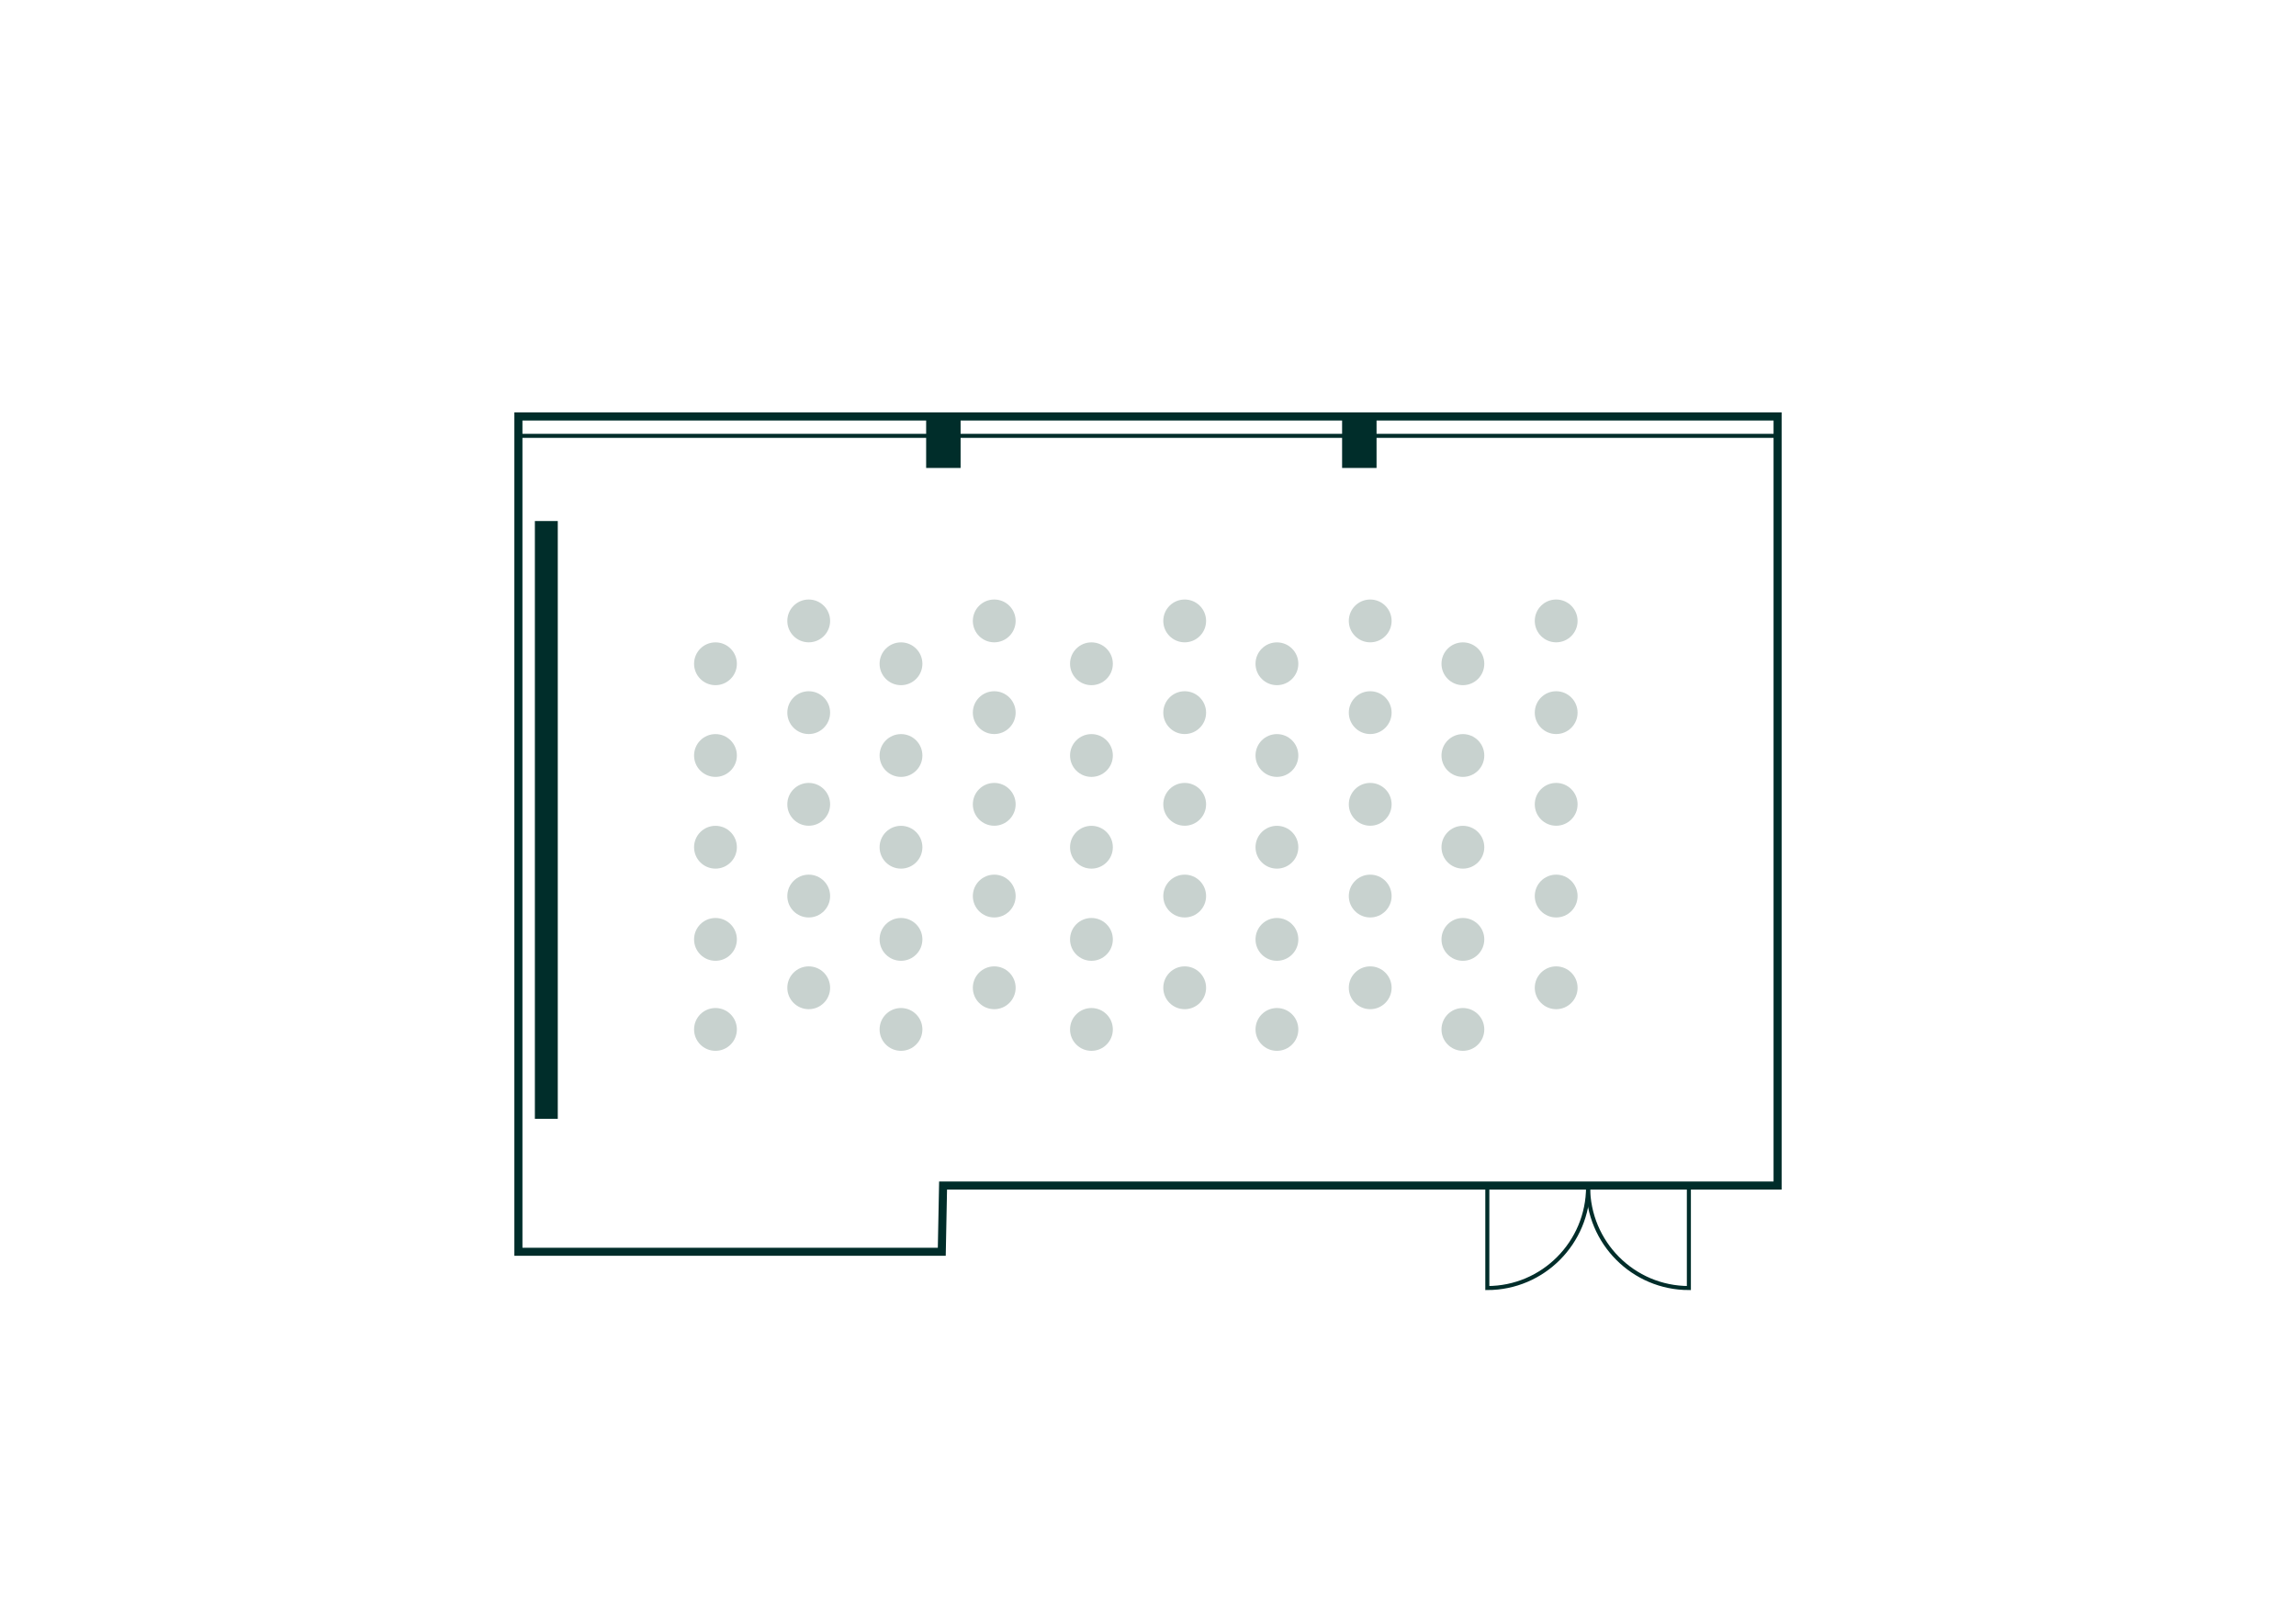 <?xml version="1.0" encoding="UTF-8"?>
<svg xmlns="http://www.w3.org/2000/svg" viewBox="0 0 568.55 402.01">
  <defs>
    <style>
      .cls-1 {
        fill: #002d2a;
      }

      .cls-2, .cls-3 {
        fill: none;
        stroke: #002d2a;
        stroke-miterlimit: 10;
      }

      .cls-3 {
        stroke-width: 2px;
      }

      .cls-4 {
        fill: #c8d2cf;
      }
    </style>
  </defs>
  <g id="Grundriss">
    <g>
      <polygon class="cls-3" points="128.37 309.92 233.21 309.92 233.53 293.53 440.18 293.53 440.18 103.11 128.37 103.11 128.37 309.92"/>
      <rect class="cls-2" x="128.38" y="103.11" width="311.8" height="4.8"/>
      <path class="cls-2" d="M393.26,293.74s0,.06,0,.09c0,13.84,11.17,25.07,24.95,25.07v-25.16s-24.95,0-24.95,0Z"/>
      <path class="cls-2" d="M393.25,293.74s0,.06,0,.09c0,13.84-11.17,25.07-24.95,25.07v-25.16s24.95,0,24.95,0Z"/>
      <rect class="cls-1" x="229.34" y="103.11" width="8.53" height="12.76" transform="translate(467.21 218.97) rotate(180)"/>
      <rect class="cls-1" x="332.34" y="103.11" width="8.53" height="12.76" transform="translate(673.21 218.97) rotate(180)"/>
    </g>
    <rect class="cls-1" x="132.45" y="129" width="5.67" height="148"/>
  </g>
  <g id="Layout">
    <g>
      <circle class="cls-4" cx="177.17" cy="164.34" r="5.3"/>
      <circle class="cls-4" cx="177.17" cy="187.05" r="5.3"/>
      <circle class="cls-4" cx="177.17" cy="209.76" r="5.3"/>
      <circle class="cls-4" cx="177.17" cy="232.58" r="5.3"/>
      <circle class="cls-4" cx="200.26" cy="153.73" r="5.3"/>
      <circle class="cls-4" cx="200.26" cy="176.44" r="5.3"/>
      <circle class="cls-4" cx="200.26" cy="199.14" r="5.3"/>
      <circle class="cls-4" cx="200.26" cy="221.85" r="5.3"/>
      <circle class="cls-4" cx="177.17" cy="254.87" r="5.3"/>
      <circle class="cls-4" cx="200.26" cy="244.56" r="5.3"/>
      <circle class="cls-4" cx="223.11" cy="164.34" r="5.3"/>
      <circle class="cls-4" cx="223.11" cy="187.05" r="5.3"/>
      <circle class="cls-4" cx="223.11" cy="209.76" r="5.3"/>
      <circle class="cls-4" cx="223.11" cy="232.58" r="5.3"/>
      <circle class="cls-4" cx="246.2" cy="153.73" r="5.3"/>
      <circle class="cls-4" cx="246.2" cy="176.44" r="5.3"/>
      <circle class="cls-4" cx="246.2" cy="199.14" r="5.3"/>
      <circle class="cls-4" cx="246.2" cy="221.85" r="5.3"/>
      <circle class="cls-4" cx="223.11" cy="254.87" r="5.3"/>
      <circle class="cls-4" cx="246.2" cy="244.56" r="5.3"/>
      <circle class="cls-4" cx="270.27" cy="164.34" r="5.3"/>
      <circle class="cls-4" cx="270.27" cy="187.05" r="5.3"/>
      <circle class="cls-4" cx="270.27" cy="209.76" r="5.3"/>
      <circle class="cls-4" cx="270.27" cy="232.58" r="5.3"/>
      <circle class="cls-4" cx="293.36" cy="153.73" r="5.3"/>
      <circle class="cls-4" cx="293.36" cy="176.44" r="5.3"/>
      <circle class="cls-4" cx="293.36" cy="199.14" r="5.3"/>
      <circle class="cls-4" cx="293.36" cy="221.85" r="5.3"/>
      <circle class="cls-4" cx="270.27" cy="254.87" r="5.3"/>
      <circle class="cls-4" cx="293.36" cy="244.56" r="5.3"/>
      <circle class="cls-4" cx="316.2" cy="164.34" r="5.3"/>
      <circle class="cls-4" cx="316.2" cy="187.05" r="5.3"/>
      <circle class="cls-4" cx="316.2" cy="209.76" r="5.3"/>
      <circle class="cls-4" cx="316.2" cy="232.58" r="5.3"/>
      <circle class="cls-4" cx="339.3" cy="153.73" r="5.3"/>
      <circle class="cls-4" cx="339.3" cy="176.44" r="5.3"/>
      <circle class="cls-4" cx="339.3" cy="199.14" r="5.3"/>
      <circle class="cls-4" cx="339.3" cy="221.85" r="5.3"/>
      <circle class="cls-4" cx="316.2" cy="254.87" r="5.3"/>
      <circle class="cls-4" cx="339.3" cy="244.56" r="5.3"/>
      <circle class="cls-4" cx="362.25" cy="164.34" r="5.3"/>
      <circle class="cls-4" cx="362.25" cy="187.05" r="5.3"/>
      <circle class="cls-4" cx="362.25" cy="209.76" r="5.3"/>
      <circle class="cls-4" cx="362.25" cy="232.58" r="5.3"/>
      <circle class="cls-4" cx="385.35" cy="153.73" r="5.3"/>
      <circle class="cls-4" cx="385.35" cy="176.44" r="5.3"/>
      <circle class="cls-4" cx="385.35" cy="199.14" r="5.3"/>
      <circle class="cls-4" cx="385.35" cy="221.85" r="5.3"/>
      <circle class="cls-4" cx="362.25" cy="254.87" r="5.3"/>
      <circle class="cls-4" cx="385.35" cy="244.56" r="5.3"/>
    </g>
  </g>
</svg>